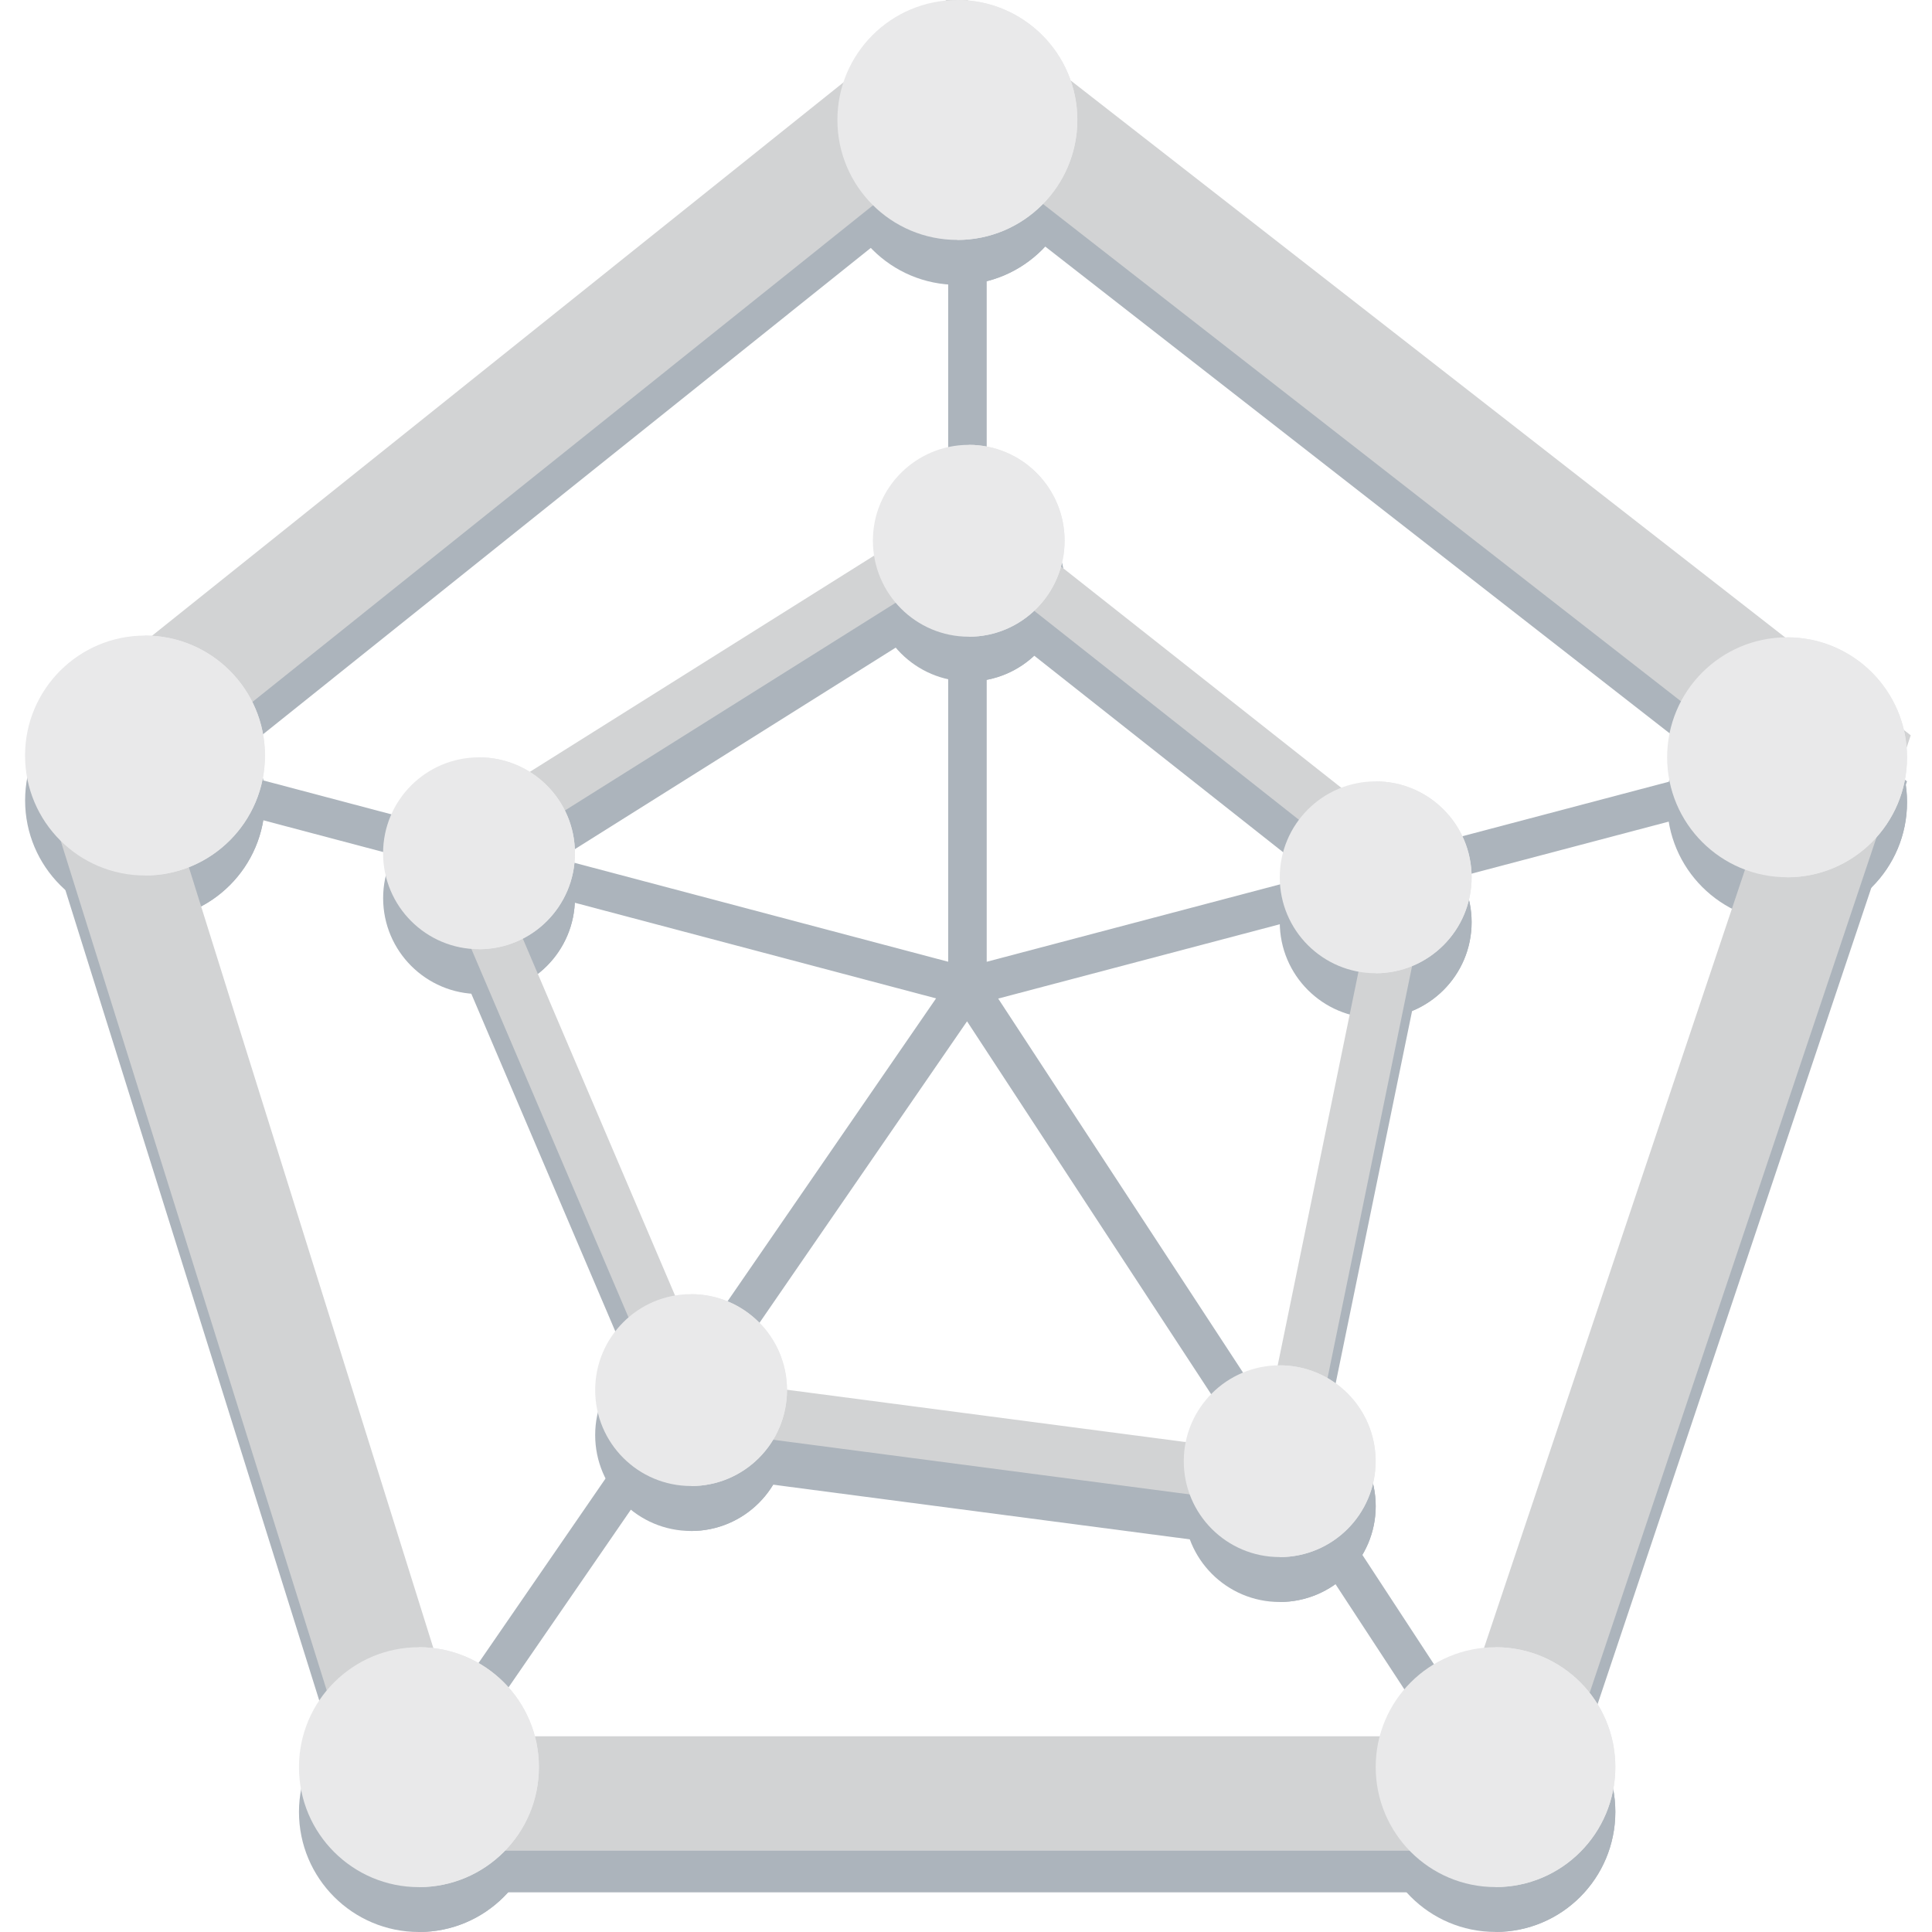 <?xml version="1.0" encoding="utf-8"?>
<!-- Generator: Adobe Illustrator 16.0.0, SVG Export Plug-In . SVG Version: 6.00 Build 0)  -->
<!DOCTYPE svg PUBLIC "-//W3C//DTD SVG 1.1//EN" "http://www.w3.org/Graphics/SVG/1.1/DTD/svg11.dtd">
<svg version="1.1" id="Layer_1" xmlns="http://www.w3.org/2000/svg" xmlns:xlink="http://www.w3.org/1999/xlink" x="0px" y="0px"
	 width="32px" height="32px" viewBox="0 0 32 32" enable-background="new 0 0 32 32" xml:space="preserve">
<g id="grey">
	<g>
		<g>
			<g>
				<path fill="#ACB4BC" d="M25.416,31.343H6.283L0.519,12.942l15.33-12.27l15.737,12.27L25.416,31.343z M7.599,29.553h16.529
					l5.358-15.979L15.863,2.954L2.593,13.573L7.599,29.553z"/>
			</g>
			<g>
				<g>
					<circle fill="#ACB4BC" cx="2.402" cy="13.257" r="1.986"/>
				</g>
				<g>
					<path fill="#ACB4BC" d="M2.402,11.271c1.096,0,1.986,0.891,1.986,1.988c0,1.097-0.891,1.985-1.986,1.985"/>
				</g>
			</g>
			<g>
				<g>
					<path fill="#ACB4BC" d="M15.858,0.744c1.095,0,1.986,0.889,1.986,1.985c0,1.099-0.891,1.989-1.986,1.989
						c-1.1,0-1.988-0.89-1.988-1.989C13.87,1.632,14.758,0.744,15.858,0.744z"/>
				</g>
				<g>
					<path fill="#ACB4BC" d="M15.858,0.744c1.095,0,1.986,0.889,1.986,1.985c0,1.099-0.891,1.989-1.986,1.989"/>
				</g>
			</g>
			<g>
				<g>
					<circle fill="#ACB4BC" cx="29.6" cy="13.287" r="1.987"/>
				</g>
				<g>
					<path fill="#ACB4BC" d="M29.6,11.3c1.098,0,1.986,0.889,1.986,1.987c0,1.098-0.889,1.987-1.986,1.987"/>
				</g>
			</g>
			<g>
				<g>
					<path fill="#ACB4BC" d="M24.771,28.027c1.1,0,1.984,0.889,1.984,1.983c0,1.099-0.885,1.989-1.984,1.989
						c-1.099,0-1.985-0.891-1.985-1.989C22.786,28.916,23.673,28.027,24.771,28.027z"/>
				</g>
				<g>
					<path fill="#ACB4BC" d="M24.771,28.027c1.1,0,1.984,0.889,1.984,1.983c0,1.099-0.885,1.989-1.984,1.989"/>
				</g>
			</g>
			<g>
				<g>
					<circle fill="#ACB4BC" cx="7.934" cy="14.876" r="1.588"/>
				</g>
				<g>
					<path fill="#ACB4BC" d="M7.934,13.288c0.878,0,1.589,0.711,1.589,1.589c0,0.877-0.711,1.588-1.589,1.588"/>
				</g>
			</g>
			<g>
				<g>
					<path fill="#ACB4BC" d="M21.195,23.355c0.879,0,1.591,0.713,1.591,1.592c0,0.875-0.712,1.587-1.591,1.587
						c-0.877,0-1.586-0.712-1.586-1.587C19.609,24.068,20.318,23.355,21.195,23.355z"/>
				</g>
				<g>
					<path fill="#ACB4BC" d="M21.195,23.355c0.879,0,1.591,0.713,1.591,1.592c0,0.875-0.712,1.587-1.591,1.587"/>
				</g>
			</g>
			<g>
				<g>
					<circle fill="#ACB4BC" cx="22.786" cy="15.274" r="1.589"/>
				</g>
				<g>
					<path fill="#ACB4BC" d="M22.786,13.686c0.876,0,1.588,0.712,1.588,1.59c0,0.877-0.712,1.588-1.588,1.588"/>
				</g>
			</g>
			<g>
				<g>
					<circle fill="#ACB4BC" cx="16.047" cy="9.7" r="1.588"/>
				</g>
				<g>
					<path fill="#ACB4BC" d="M16.047,8.111c0.876,0,1.586,0.71,1.586,1.587c0,0.878-0.71,1.589-1.586,1.589"/>
				</g>
			</g>
			<g>
				<g>
					<path fill="#ACB4BC" d="M6.939,28.027c1.099,0,1.987,0.888,1.987,1.983C8.926,31.111,8.038,32,6.939,32
						c-1.097,0-1.987-0.889-1.987-1.989C4.953,28.915,5.843,28.027,6.939,28.027z"/>
				</g>
				<g>
					<path fill="#ACB4BC" d="M6.939,28.027c1.099,0,1.987,0.888,1.987,1.983C8.926,31.111,8.038,32,6.939,32"/>
				</g>
			</g>
			<g>
				<g>
					<circle fill="#ACB4BC" cx="11.447" cy="23.769" r="1.589"/>
				</g>
				<g>
					<path fill="#ACB4BC" d="M11.447,22.18c0.876,0,1.587,0.711,1.587,1.588s-0.711,1.59-1.587,1.59"/>
				</g>
			</g>
			<polygon fill="none" stroke="#ACB4BC" stroke-width="0.851" stroke-miterlimit="10" points="11.48,23.988 7.559,14.795 
				16.047,9.463 23.277,15.172 21.206,25.264 			"/>
		</g>
		<g>
			<polygon fill="none" stroke="#D2D3D4" stroke-width="1.895" stroke-miterlimit="10" points="6.939,29.706 1.556,12.514 
				15.855,1.07 30.536,12.514 24.771,29.706 			"/>
			<polyline fill="none" stroke="#ACB4BC" stroke-width="0.638" stroke-miterlimit="10" points="16.024,2.238 16.024,16.344 
				30.536,12.514 			"/>
			<polyline fill="none" stroke="#ACB4BC" stroke-width="0.638" stroke-miterlimit="10" points="24.771,29.706 16.024,16.344 
				6.939,29.541 			"/>
			
				<line fill="none" stroke="#ACB4BC" stroke-width="0.638" stroke-miterlimit="10" x1="16.024" y1="16.344" x2="1.556" y2="12.514"/>
			<g>
				<circle fill="#E9E9EA" cx="2.402" cy="12.514" r="1.987"/>
				<path fill="#E9E9EA" d="M2.402,10.527c1.096,0,1.986,0.89,1.986,1.987c0,1.099-0.891,1.987-1.986,1.987"/>
			</g>
			<g>
				<path fill="#E9E9EA" d="M15.858,0c1.095,0,1.986,0.889,1.986,1.986c0,1.098-0.891,1.988-1.986,1.988
					c-1.1,0-1.988-0.891-1.988-1.988C13.87,0.889,14.758,0,15.858,0z"/>
				<path fill="#E9E9EA" d="M15.858,0c1.095,0,1.986,0.889,1.986,1.986c0,1.098-0.891,1.988-1.986,1.988"/>
			</g>
			<g>
				<circle fill="#E9E9EA" cx="29.6" cy="12.543" r="1.987"/>
				<path fill="#E9E9EA" d="M29.6,10.556c1.098,0,1.986,0.891,1.986,1.988s-0.889,1.987-1.986,1.987"/>
			</g>
			<g>
				<path fill="#E9E9EA" d="M24.771,27.283c1.1,0,1.984,0.89,1.984,1.984c0,1.098-0.885,1.989-1.984,1.989
					c-1.099,0-1.985-0.892-1.985-1.989C22.786,28.172,23.673,27.283,24.771,27.283z"/>
				<path fill="#E9E9EA" d="M24.771,27.283c1.1,0,1.984,0.89,1.984,1.984c0,1.098-0.885,1.989-1.984,1.989"/>
			</g>
			<polygon fill="none" stroke="#D2D3D4" stroke-width="0.851" stroke-miterlimit="10" points="11.48,23.244 7.559,14.051 
				16.047,8.72 23.277,14.428 21.206,24.52 			"/>
			<g>
				<circle fill="#E9E9EA" cx="7.934" cy="14.133" r="1.589"/>
				<path fill="#E9E9EA" d="M7.934,12.544c0.878,0,1.589,0.711,1.589,1.589c0,0.877-0.711,1.589-1.589,1.589"/>
			</g>
			<g>
				<circle fill="#E9E9EA" cx="21.195" cy="24.202" r="1.588"/>
				<path fill="#E9E9EA" d="M21.195,22.614c0.879,0,1.591,0.71,1.591,1.588c0,0.877-0.712,1.589-1.591,1.589"/>
			</g>
			<g>
				<circle fill="#E9E9EA" cx="22.786" cy="14.531" r="1.589"/>
				<path fill="#E9E9EA" d="M22.786,12.942c0.876,0,1.588,0.711,1.588,1.589c0,0.877-0.712,1.589-1.588,1.589"/>
			</g>
			<g>
				<path fill="#E9E9EA" d="M16.047,7.368c0.876,0,1.586,0.711,1.586,1.586c0,0.878-0.71,1.592-1.586,1.592
					c-0.878,0-1.589-0.713-1.589-1.592C14.458,8.079,15.169,7.368,16.047,7.368z"/>
				<path fill="#E9E9EA" d="M16.047,7.368c0.876,0,1.586,0.711,1.586,1.586c0,0.878-0.71,1.592-1.586,1.592"/>
			</g>
			<g>
				<circle fill="#E9E9EA" cx="6.939" cy="29.27" r="1.987"/>
				<path fill="#E9E9EA" d="M6.939,27.283c1.099,0,1.987,0.889,1.987,1.984c0,1.1-0.888,1.989-1.987,1.989"/>
			</g>
			<g>
				<circle fill="#E9E9EA" cx="11.447" cy="23.024" r="1.589"/>
				<path fill="#E9E9EA" d="M11.447,21.436c0.876,0,1.587,0.711,1.587,1.59c0,0.877-0.711,1.588-1.587,1.588"/>
			</g>
		</g>
	</g>
</g>
</svg>
